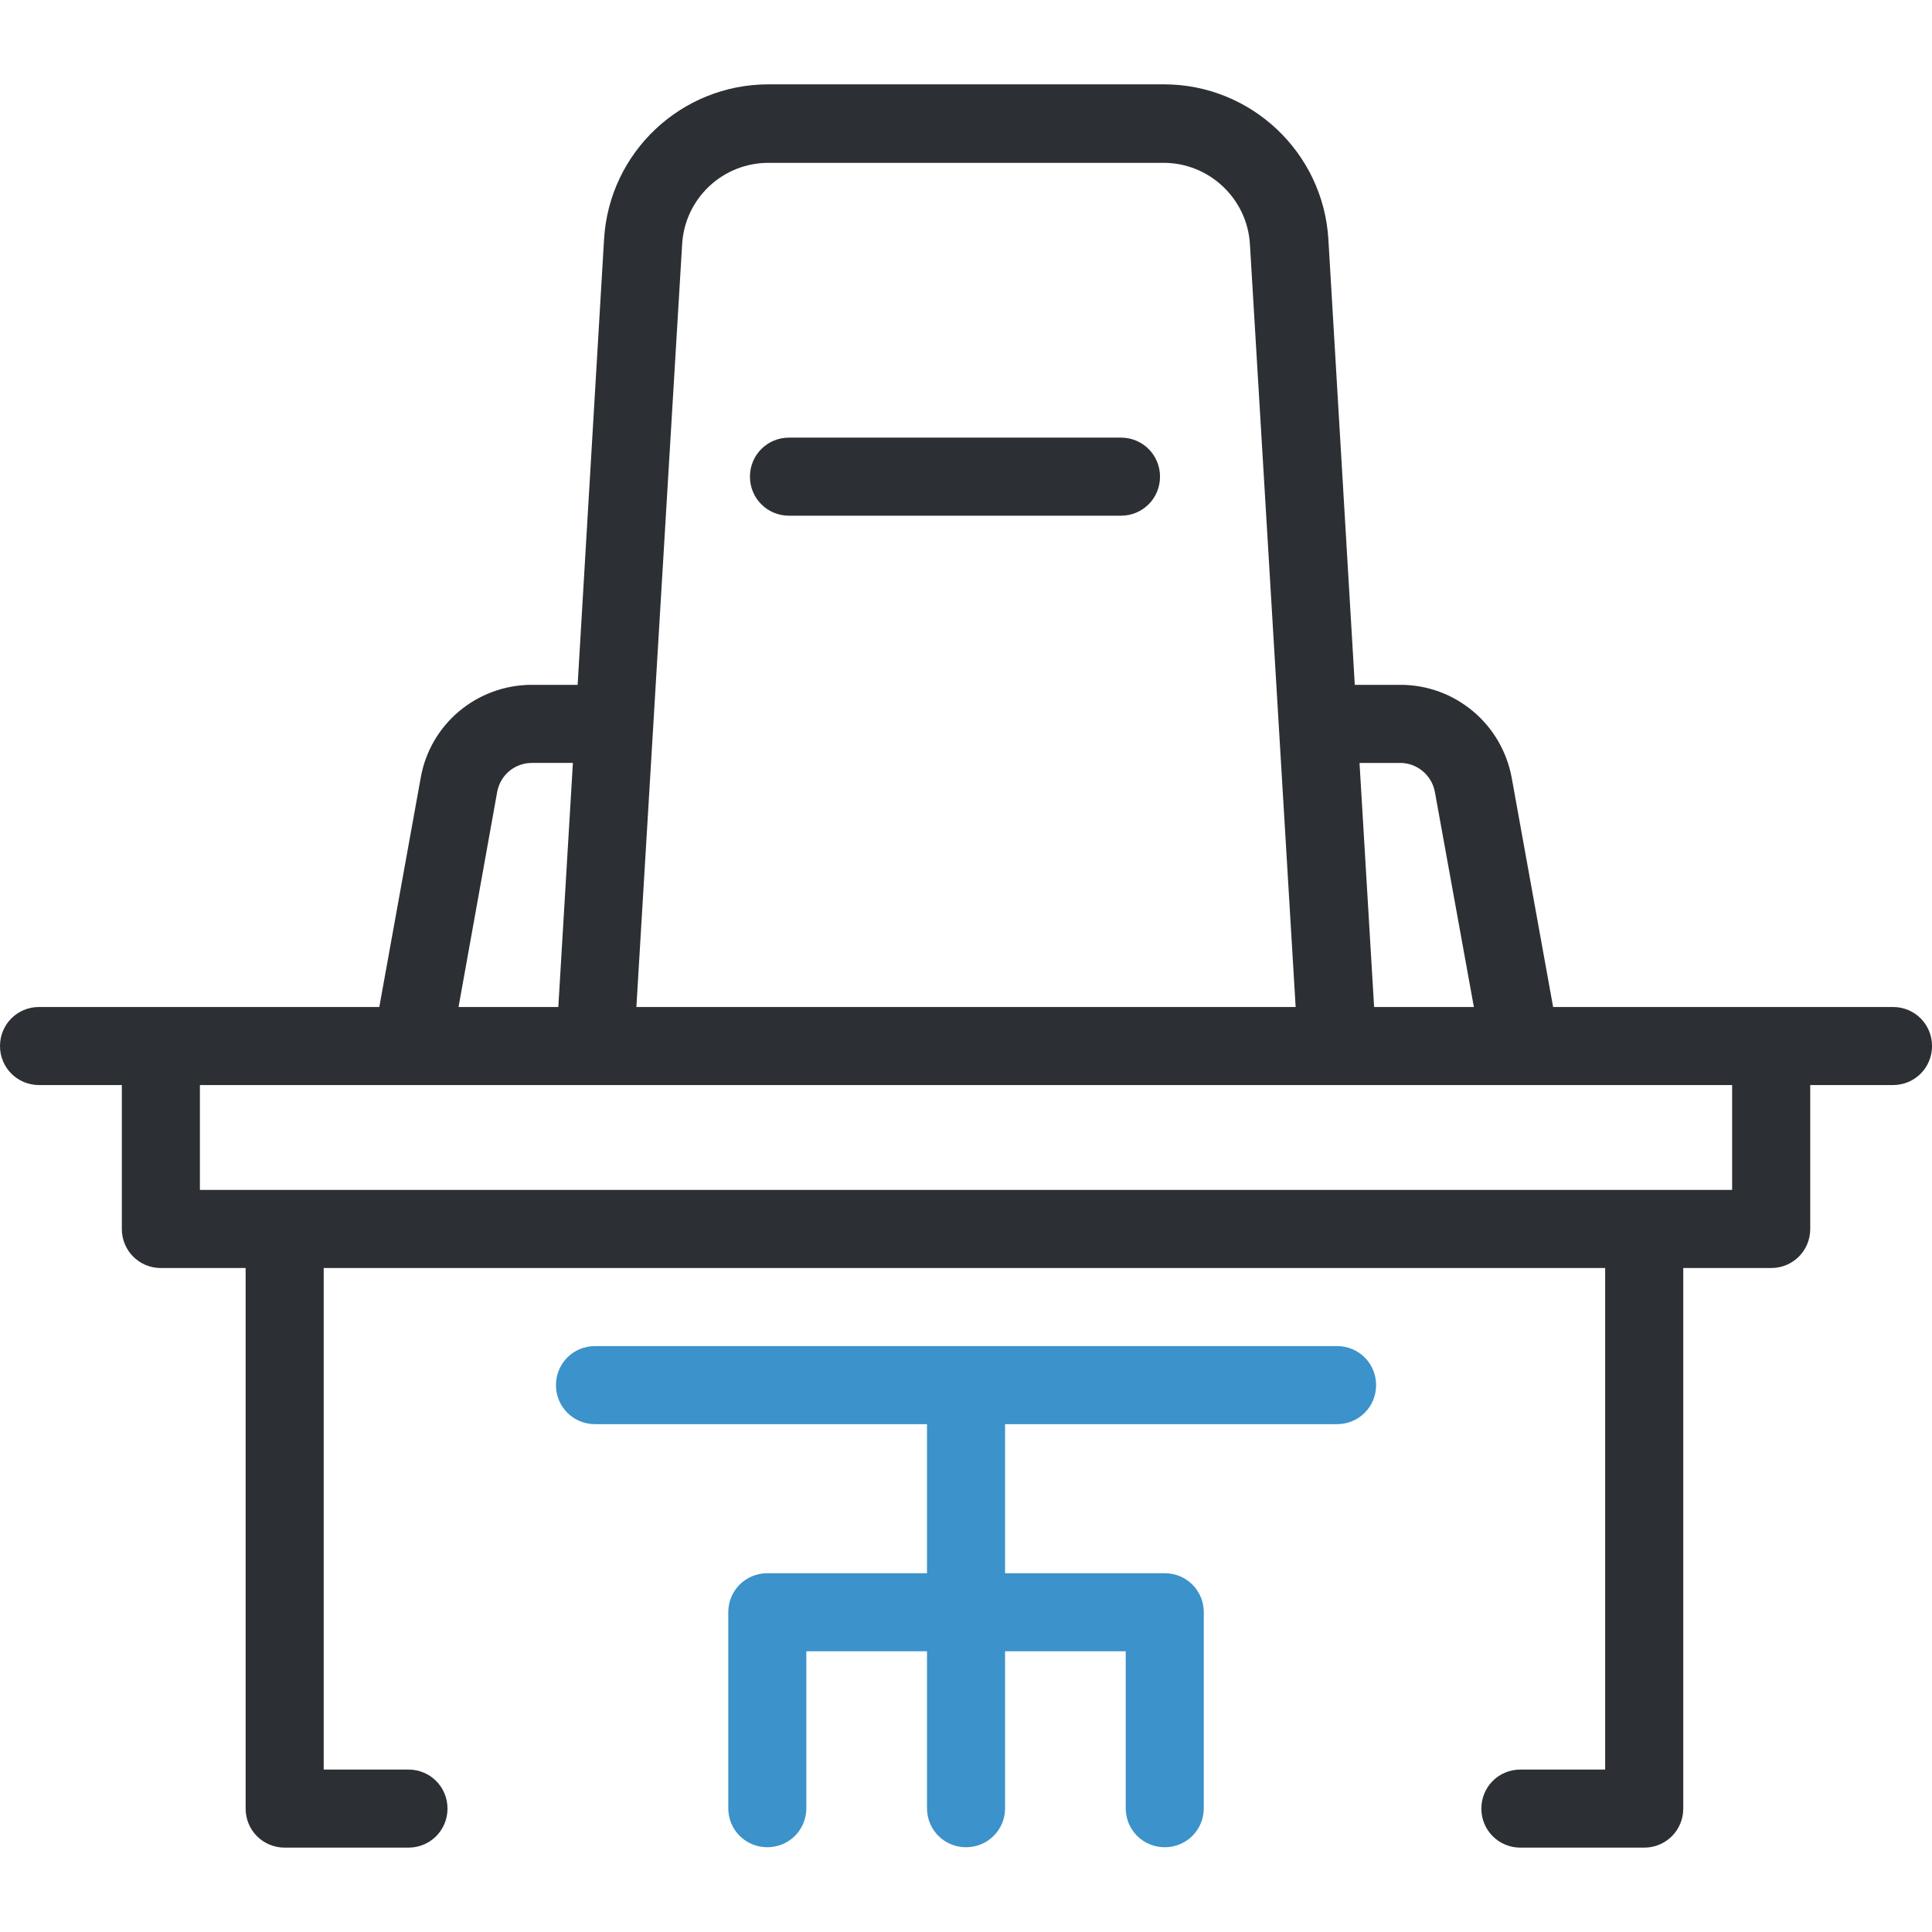 <?xml version="1.0" encoding="utf-8"?>
<!-- Generator: Adobe Illustrator 15.0.0, SVG Export Plug-In . SVG Version: 6.00 Build 0)  -->
<!DOCTYPE svg PUBLIC "-//W3C//DTD SVG 1.1//EN" "http://www.w3.org/Graphics/SVG/1.1/DTD/svg11.dtd">
<svg version="1.1" id="Layer_1" xmlns="http://www.w3.org/2000/svg" xmlns:xlink="http://www.w3.org/1999/xlink" x="0px" y="0px"
	 width="64px" height="64px" viewBox="265.639 388.945 64 64" enable-background="new 265.639 388.945 64 64" xml:space="preserve">
<g>
	<g>
		<path fill="#2C2F33" d="M302.773,403.442h-10.998c-0.718,0-1.293,0.575-1.293,1.293c0,0.718,0.575,1.293,1.293,1.293h10.998
			c0.719,0,1.293-0.575,1.293-1.293C304.066,404.017,303.491,403.442,302.773,403.442z"/>
		<path fill="#2C2F33" d="M316.004,447.564c-0.719,0-1.293,0.574-1.293,1.293c0,0.718,0.574,1.293,1.293,1.293h4.102
			c0.718,0,1.293-0.575,1.293-1.293V430.95h2.912c0.719,0,1.294-0.575,1.294-1.293v-4.768h2.742c0.719,0,1.293-0.575,1.293-1.293
			c0-0.719-0.574-1.293-1.293-1.293h-11.259l-1.371-7.589c-0.327-1.79-1.881-3.083-3.684-3.083h-1.515l-0.875-14.759
			c-0.17-2.874-2.561-5.133-5.447-5.133h-13.101c-2.886,0-5.276,2.247-5.446,5.133l-0.875,14.759h-1.515
			c-1.816,0-3.37,1.293-3.684,3.083l-1.371,7.589h-11.272c-0.718,0-1.293,0.574-1.293,1.293c0,0.718,0.575,1.293,1.293,1.293h2.743
			v4.768c0,0.718,0.575,1.293,1.293,1.293h2.808v17.907c0,0.718,0.575,1.293,1.293,1.293h4.101c0.718,0,1.293-0.575,1.293-1.293
			c0-0.719-0.575-1.293-1.293-1.293h-2.808V430.95h42.45v16.614H316.004z M312.021,414.218c0.562,0,1.045,0.405,1.149,0.954
			l1.293,7.132h-3.305l-0.483-8.085H312.021z M288.236,397.029c0.092-1.515,1.346-2.69,2.86-2.69h13.088
			c1.515,0,2.769,1.188,2.86,2.69l1.515,25.274H286.72L288.236,397.029z M282.11,415.172c0.104-0.549,0.575-0.954,1.149-0.954h1.358
			l-0.483,8.085h-3.305L282.11,415.172z M272.261,428.363v-3.474h7.014l0,0l0,0h36.729l0,0l0,0h7.014v3.474H272.261z"/>
		<path fill="#3C92CA" d="M311.224,434.829c0-0.719-0.575-1.293-1.293-1.293h-24.582c-0.718,0-1.293,0.574-1.293,1.293
			s0.575,1.293,1.293,1.293h10.998v4.938h-5.29c-0.718,0-1.293,0.574-1.293,1.293v6.491c0,0.719,0.575,1.293,1.293,1.293
			s1.293-0.574,1.293-1.293v-5.198h3.997v5.198c0,0.719,0.575,1.293,1.293,1.293c0.719,0,1.293-0.574,1.293-1.293v-5.198h3.997
			v5.198c0,0.719,0.574,1.293,1.293,1.293c0.718,0,1.293-0.574,1.293-1.293v-6.491c0-0.719-0.575-1.293-1.293-1.293h-5.29v-4.938
			h10.998C310.649,436.122,311.224,435.548,311.224,434.829z"/>
	</g>
</g>
</svg>
